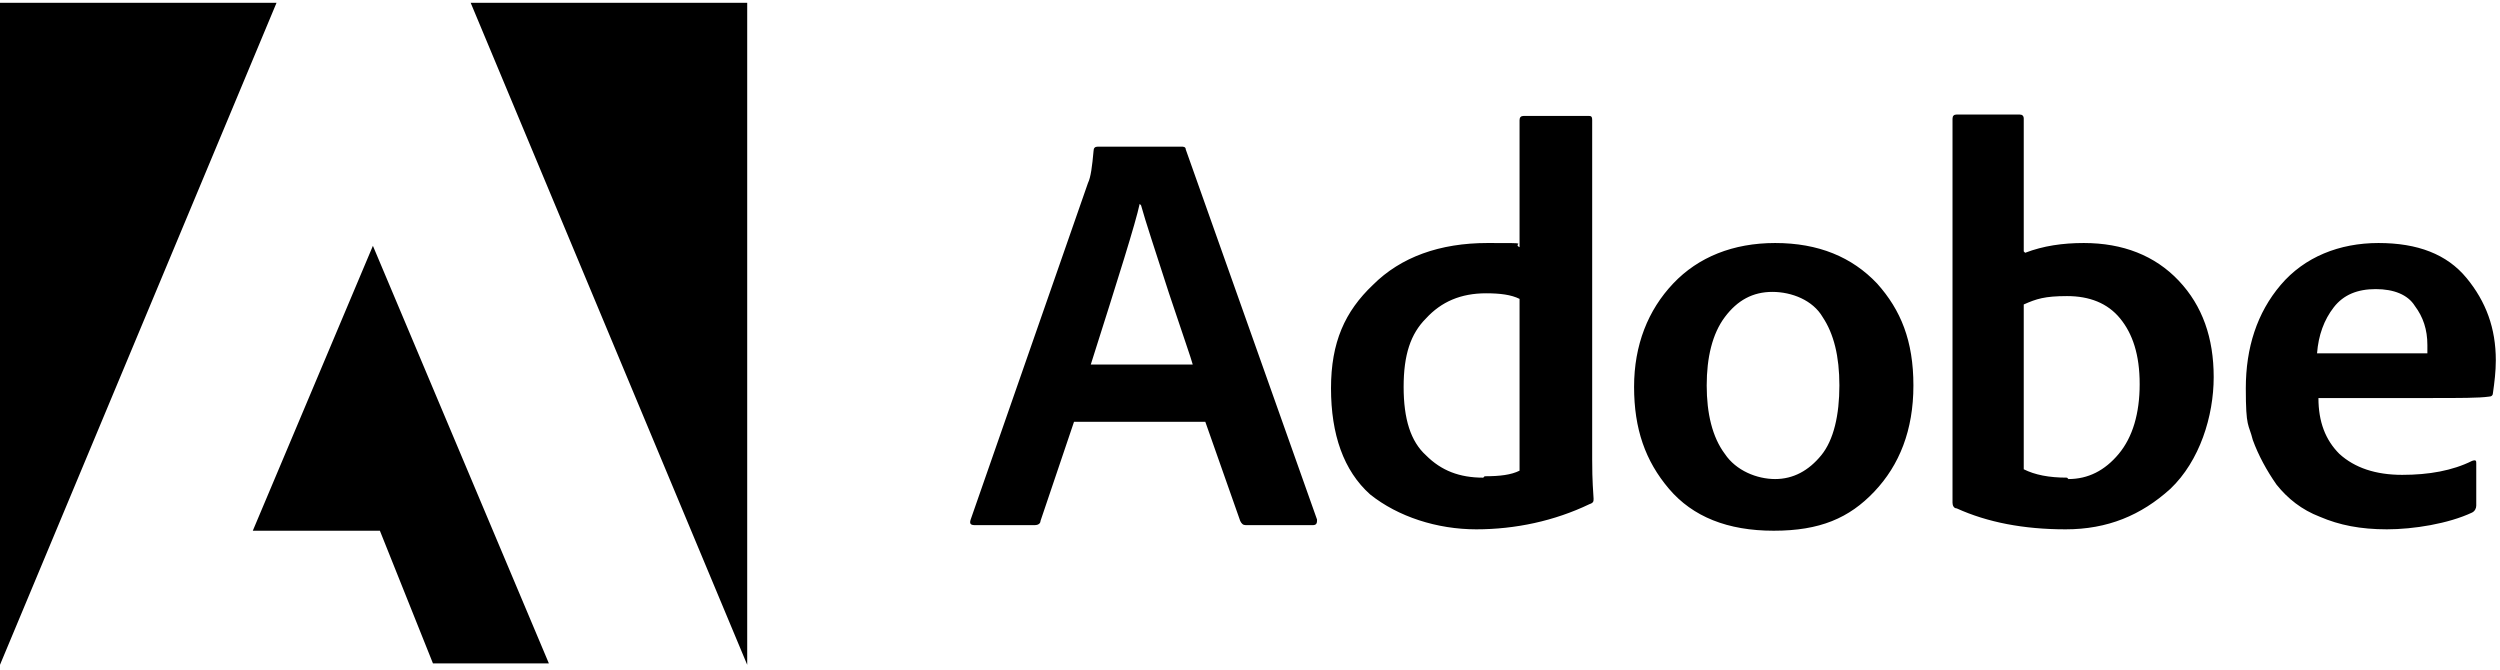 <svg xmlns="http://www.w3.org/2000/svg" viewBox="0 0 179 48"><g><g id="Calque_1"><path class="cls-1" d="M0,.2v47.4L19.8.2H0ZM53.5.2v47.4L33.7.2h19.8ZM114,8.5v24.4h0c0,.5,0,1.4.1,2.8,0,.2,0,.3-.3.4-2.5,1.2-5.3,1.8-8.1,1.8s-5.6-.9-7.6-2.5c-1.9-1.7-2.8-4.3-2.8-7.6s1-5.5,3-7.4c2-2,4.8-3,8.2-3s1.7,0,2.3.3v-9.1c0-.2.1-.3.3-.3h4.6c.2,0,.3,0,.3.3ZM106.3,34.1c1.1,0,1.9-.1,2.5-.4v-12.3c-.6-.3-1.4-.4-2.4-.4-1.8,0-3.2.6-4.3,1.8-1.1,1.1-1.6,2.6-1.6,4.9s.5,3.9,1.6,4.9c1.1,1.1,2.4,1.6,4.1,1.6ZM84.6,10.5c.1,0,.3,0,.3.2h0s9.4,26.5,9.4,26.5c0,.2,0,.4-.3.4h-4.8c-.2,0-.3-.1-.4-.3l-2.5-7.1h-9.4l-2.4,7.1c0,.2-.2.3-.4.3h-4.3c-.3,0-.4-.1-.3-.4l8.4-24.1c.2-.4.3-1.2.4-2.3,0-.2.1-.3.3-.3h5.8ZM81.6,14.6c-.3,1.4-1.5,5.2-3.5,11.5h7.3c-.1-.4-.7-2.1-1.7-5.1-1-3.1-1.7-5.2-2-6.3h0ZM127.1,17.4c-3,0-5.5,1-7.3,2.9-1.8,1.9-2.8,4.4-2.8,7.4s.8,5.3,2.5,7.3c1.7,2,4.2,3,7.5,3s5.4-.9,7.2-2.8c1.8-1.9,2.8-4.4,2.8-7.6s-.9-5.4-2.6-7.3c-1.8-1.9-4.2-2.9-7.3-2.9h0ZM130.4,32.6c-.9,1.1-2,1.7-3.3,1.7s-2.8-.6-3.6-1.8c-.9-1.2-1.3-2.9-1.3-4.9s.4-3.7,1.3-4.9c.9-1.2,2-1.8,3.4-1.8s2.9.6,3.6,1.8c.8,1.2,1.2,2.8,1.2,4.9s-.4,3.9-1.3,5ZM145,18.1c1.3-.5,2.7-.7,4.2-.7h0c2.8,0,5.1.9,6.8,2.7,1.7,1.8,2.5,4.1,2.5,6.9s-1,6-3.1,8c-2.1,1.9-4.5,2.9-7.5,2.9s-5.6-.5-7.8-1.5c-.2,0-.3-.2-.3-.4V8.5c0-.2.1-.3.3-.3h4.5c.2,0,.3.1.3.3v9.5ZM148.1,34.3c1.4,0,2.6-.6,3.6-1.8h0c1-1.2,1.5-2.9,1.5-5s-.5-3.6-1.4-4.7c-.9-1.1-2.2-1.6-3.8-1.6s-2.2.2-3.1.6v11.8c.8.4,1.8.6,3.1.6ZM176.6,19.9c-1.4-1.7-3.5-2.5-6.3-2.5s-5.3,1-7,3c-1.7,2-2.5,4.5-2.5,7.4s.2,2.5.5,3.7c.4,1.1,1,2.2,1.7,3.2.8,1,1.8,1.8,3.1,2.3,1.4.6,2.9.9,4.8.9s4.4-.4,6.1-1.2c.2-.1.3-.3.3-.5v-3c0-.2,0-.3-.3-.2-1.4.7-3.1,1-5,1s-3.4-.5-4.5-1.5c-1-1-1.5-2.3-1.5-4h8.1c2,0,3.4,0,4.1-.1.2,0,.3-.1.3-.3.1-.7.2-1.5.2-2.3,0-2.3-.7-4.2-2.1-5.9h0ZM173.8,25.3c-.1,0-.9,0-2.1,0h-5.8c.1-1.3.5-2.4,1.2-3.3.7-.9,1.7-1.3,3-1.3s2.3.4,2.8,1.2c.6.8.9,1.7.9,2.8s0,.5,0,.6h0ZM27.3,38h-9.2l8.6-20.4,12.6,29.9h-8.3l-3.8-9.5Z"></path></g></g></svg>